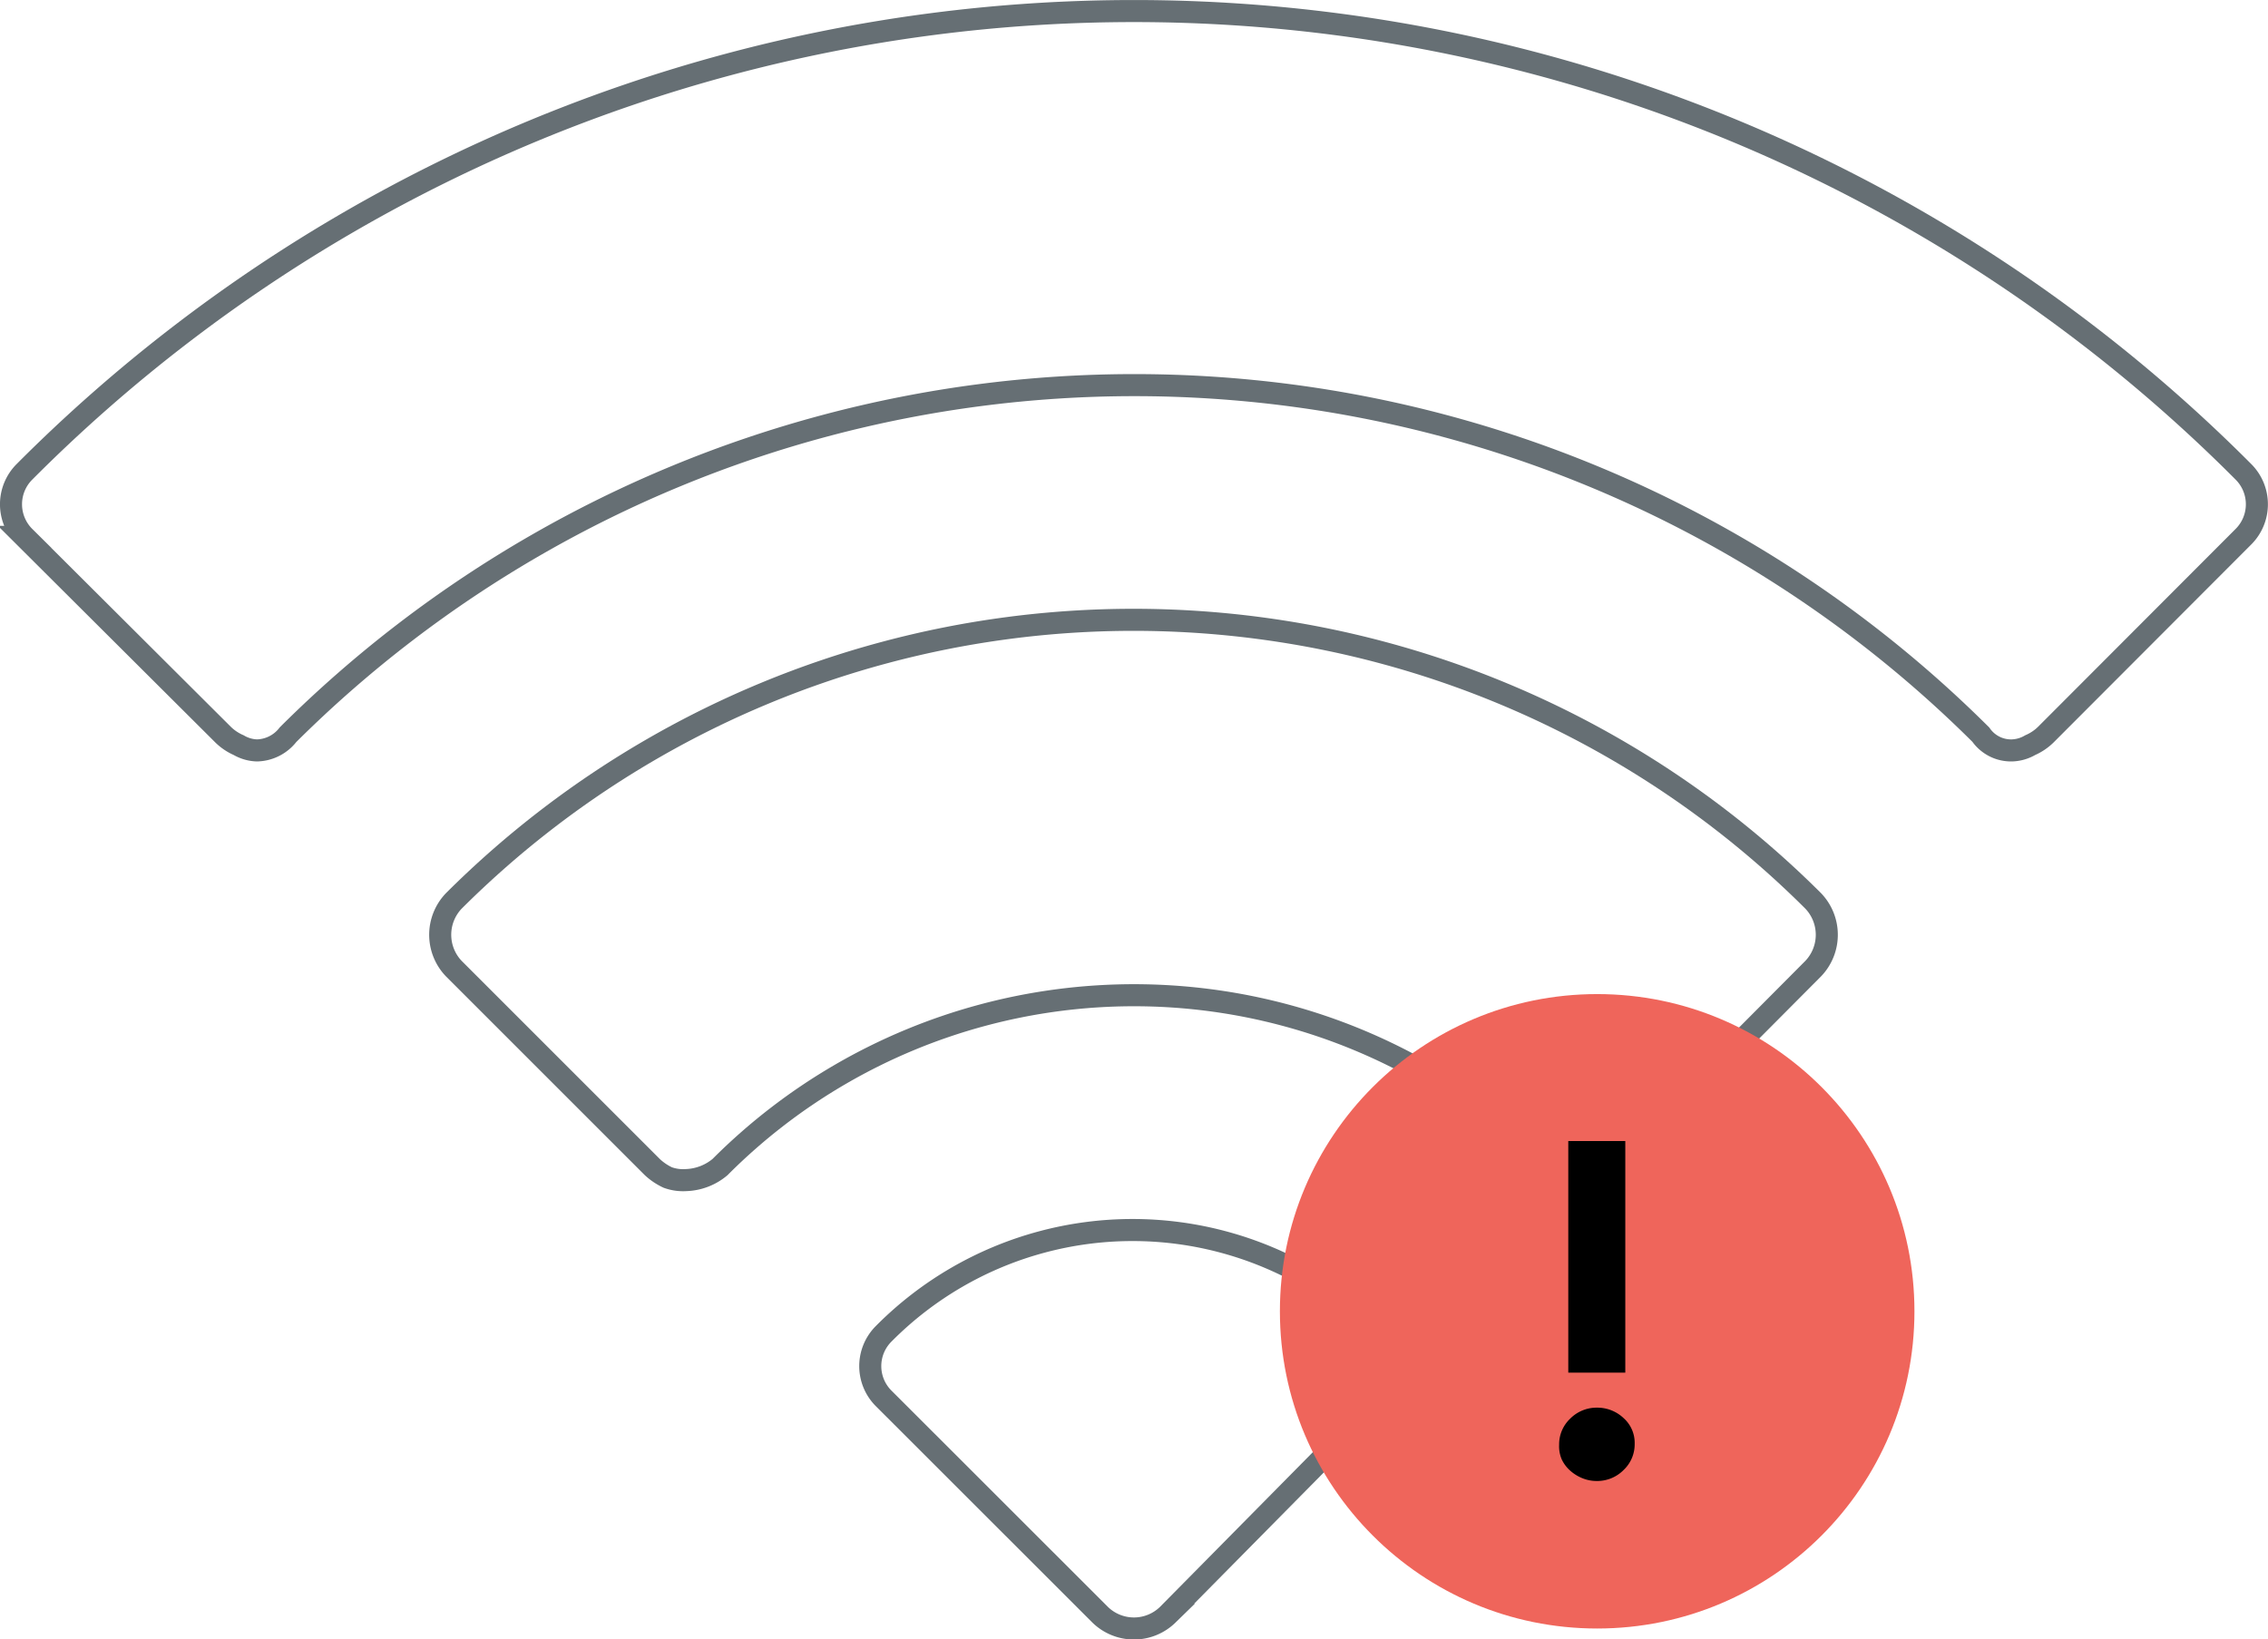 <svg id="SoR" xmlns="http://www.w3.org/2000/svg" viewBox="0 0 205.66 148.69"><defs><style>.cls-1{fill:none;stroke:#666f74;stroke-miterlimit:10;stroke-width:2px;}.cls-2{fill:#ef655b;}</style></defs><title>network-threats</title><path class="cls-1" d="M1639,1511.78a4.68,4.68,0,0,1-1.41.95,3.5,3.5,0,0,1-1.66.48,3.34,3.34,0,0,1-2.82-1.43,108.76,108.76,0,0,0-153.5,0,3.66,3.66,0,0,1-2.82,1.43,3.5,3.5,0,0,1-1.66-.48,4.68,4.68,0,0,1-1.41-.95l-18-17.94a4.16,4.16,0,0,1,0-5.91,142,142,0,0,1,201.19,0,4.16,4.16,0,0,1,0,5.91ZM1600,1551a5.39,5.39,0,0,1-1.41.95,4.11,4.11,0,0,1-1.66.23,4.56,4.56,0,0,1-3.07-1.18,53,53,0,0,0-75.08,0,5.05,5.05,0,0,1-3.07,1.18,4.11,4.11,0,0,1-1.66-.23,5.39,5.39,0,0,1-1.41-.95l-18-18a4.44,4.44,0,0,1,0-6.14,87.25,87.25,0,0,1,123.27,0,4.44,4.44,0,0,1,0,6.14Zm-40.62,40.6a4.39,4.39,0,0,1-6.13,0l-19.61-19.6a4.14,4.14,0,0,1,0-5.9,31.77,31.77,0,0,1,45.1,0,4.11,4.11,0,0,1,0,5.9Z" transform="translate(-1453.49 -1445.15)"/><circle class="cls-2" cx="144.83" cy="118.93" r="28.77"/><path d="M1594.87,1576.19a3.2,3.2,0,0,1,1-2.37,3.36,3.36,0,0,1,2.44-1,3.46,3.46,0,0,1,2.41.95,3,3,0,0,1,1,2.33,3.2,3.2,0,0,1-1,2.37,3.36,3.36,0,0,1-2.44,1,3.4,3.4,0,0,1-1.32-.26,3.75,3.75,0,0,1-1.1-.69,3.17,3.17,0,0,1-.75-1A3,3,0,0,1,1594.87,1576.19Zm6-6.55h-5.17v-21h5.17v21Z" transform="translate(-1453.49 -1445.15)"/></svg>